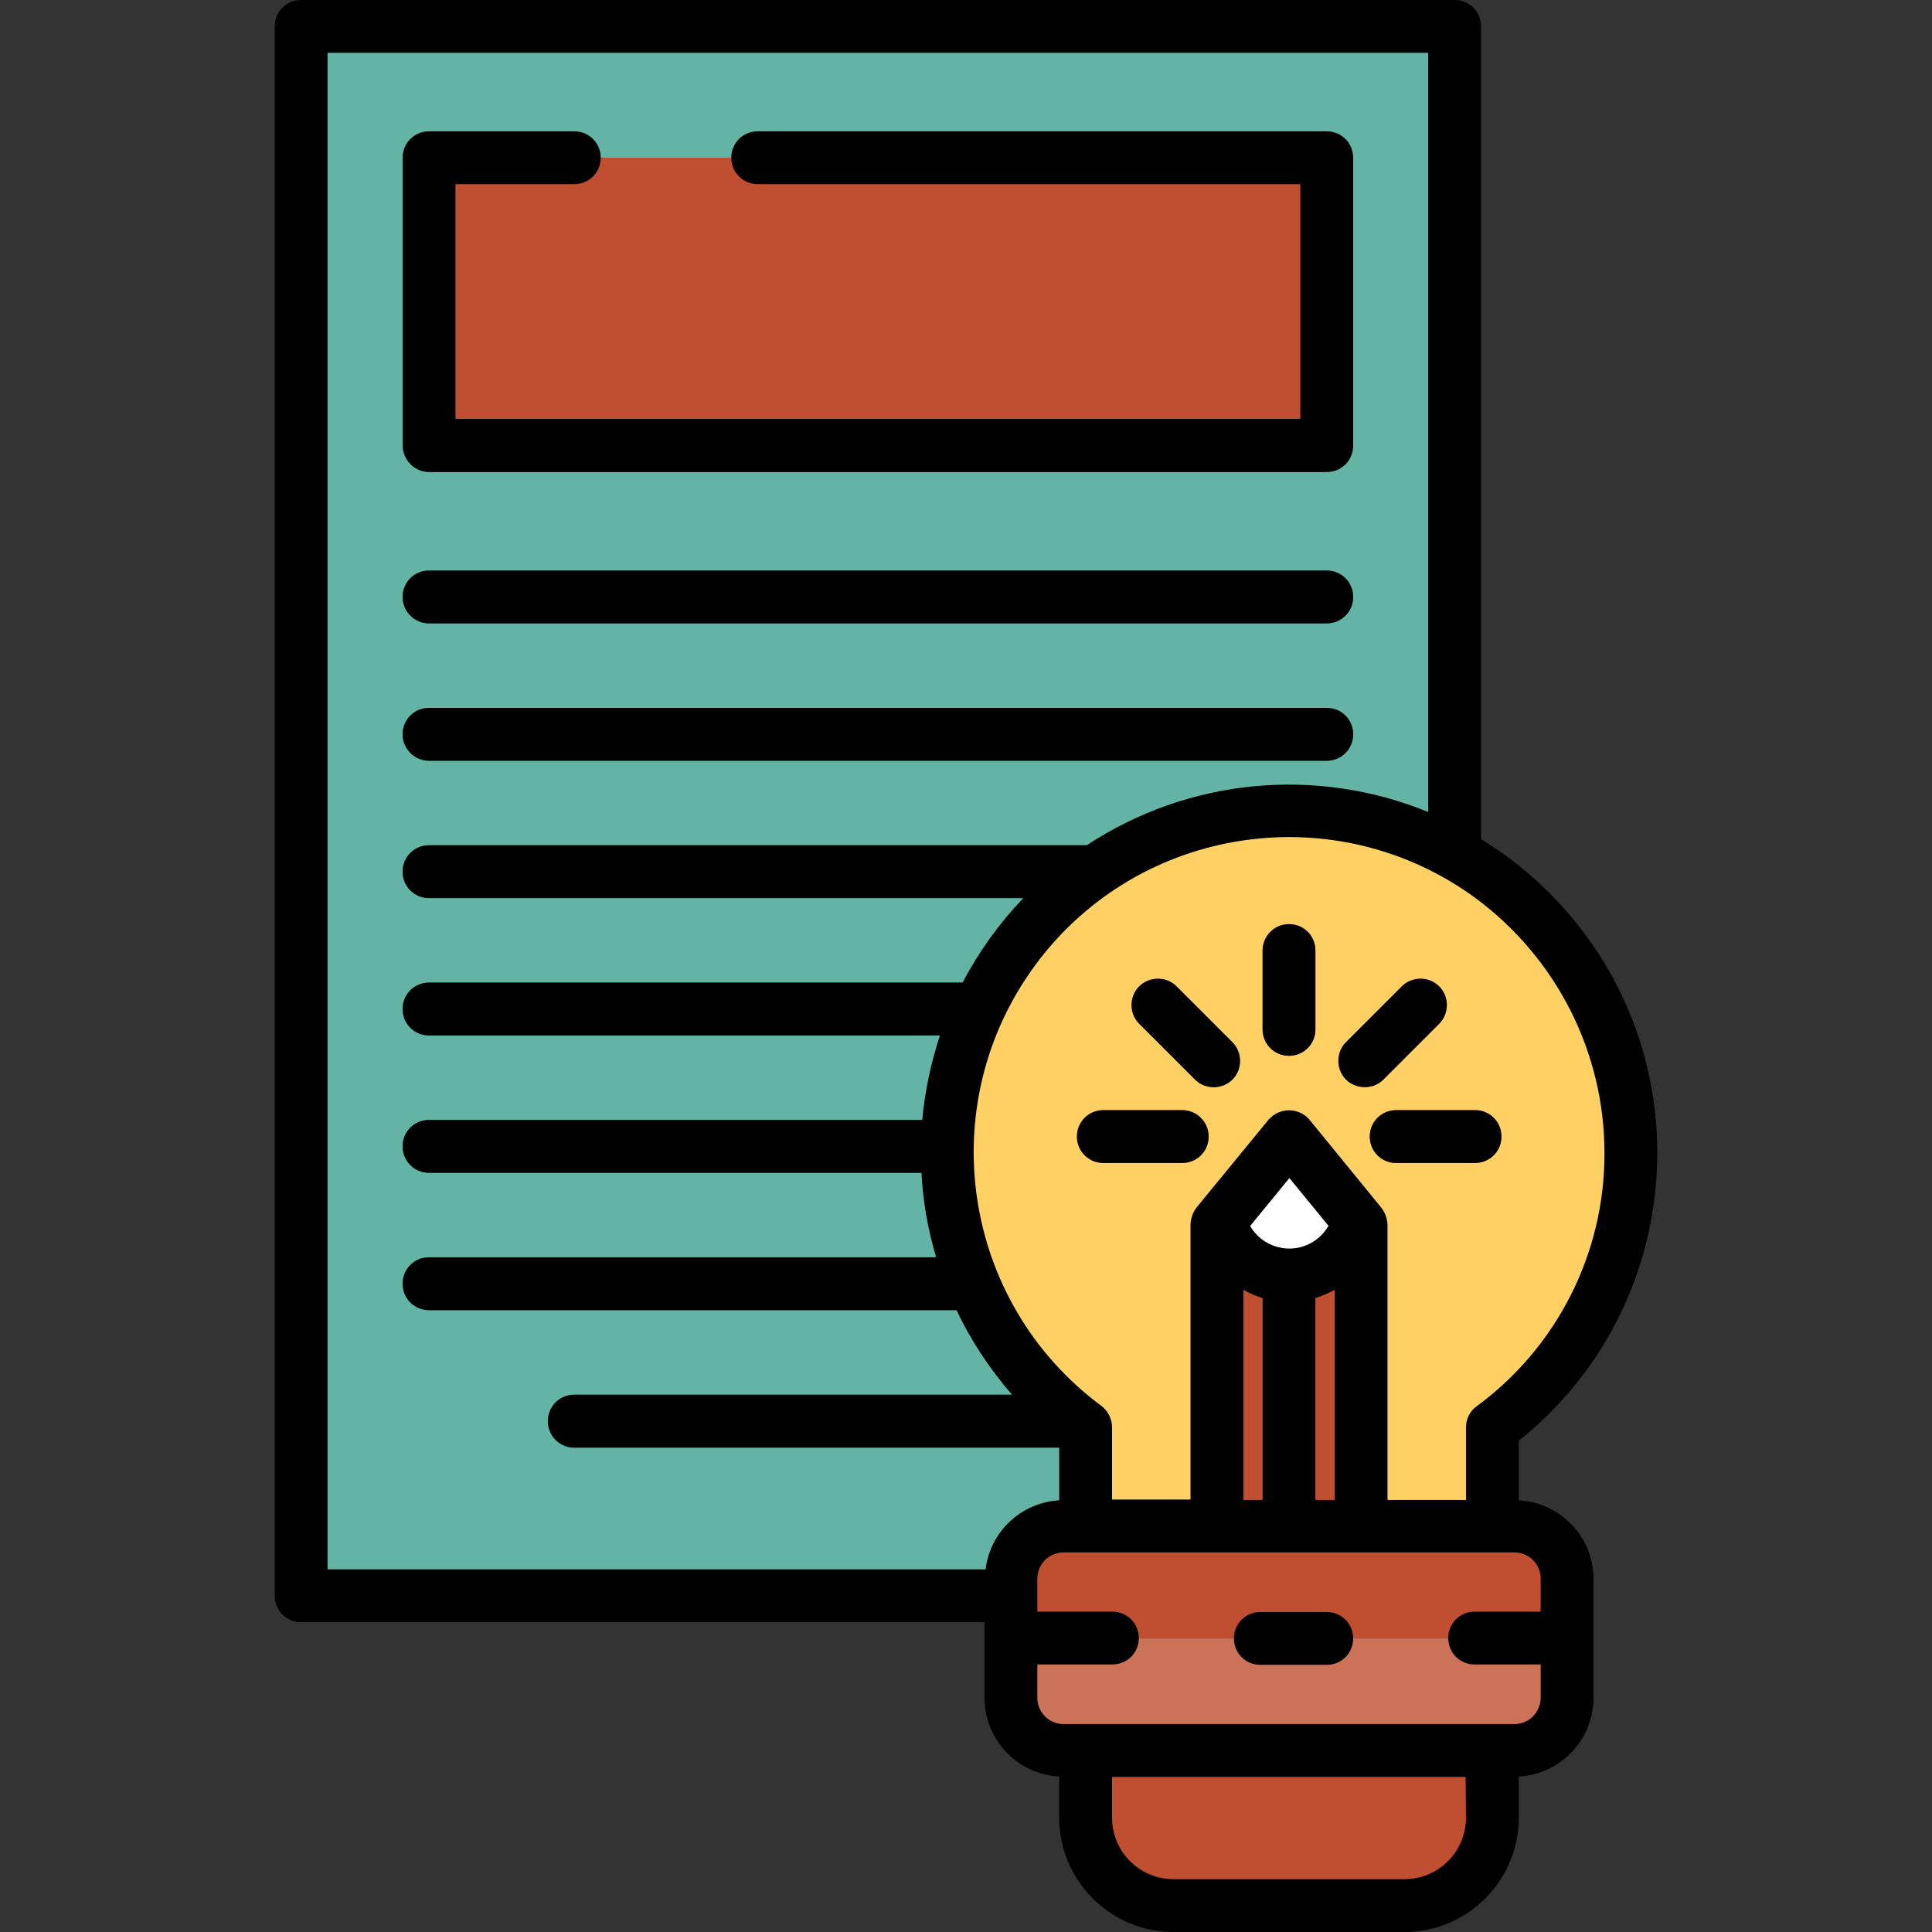 <?xml version="1.0" encoding="utf-8"?><!--Generator: Adobe Illustrator 25.2.2, SVG Export Plug-In . SVG Version: 6.00 Build 0)--><svg version="1.1" id="Layer_1" xmlns="http://www.w3.org/2000/svg" x="0" y="0" viewBox="0 0 512 512" xml:space="preserve"><rect x="0" y="0" width="512" height="512" fill="#333333" stroke="none"/><style>.st0{fill:#63b4a5}.st1{fill:#bf4f30}.st2{fill:#00796b}.st3{fill:#ffd064}.st4{fill:#cb7259}.st5{fill:#fff}</style><path class="st0" d="M267.9 418.5c0-7.7 6.3-14 14-14h5.8v-26.2c-40.2-29.8-48.6-86.5-18.8-126.7 27-36.5 76.9-47.3 116.6-25.3V7H79.8v415.9h188.1v-4.4z"/><path class="st1" d="M113.7 41.8h237.9v76.3H113.7V41.8z"/><path class="st2" d="M351.6 165.2H113.7c-3.9 0-7-3.1-7-7s3.1-7 7-7h237.9c3.9 0 7 3.1 7 7s-3.1 7-7 7zM351.6 201.6H113.7c-3.9 0-7-3.1-7-7s3.1-7 7-7h237.9c3.9 0 7 3.1 7 7s-3.1 7-7 7zM287.8 238H113.7c-3.9 0-7-3.1-7-7s3.1-7 7-7h174.1c3.9 0 7 3.1 7 7s-3.1 7-7 7zM259 274.4H113.7c-3.9 0-7-3.1-7-7s3.1-7 7-7H259c3.9 0 7 3.1 7 7s-3.2 7-7 7zM251.1 310.8H113.7c-3.9 0-7-3.1-7-7s3.1-7 7-7H251c3.9 0 7 3.1 7 7s-3.1 7-6.9 7zM257.1 347.2H113.7c-3.9 0-7-3.1-7-7s3.1-7 7-7H257c3.9 0 7 3.1 7 7s-3.1 7-6.9 7zM284.4 383.7H152.2c-3.9 0-7-3.1-7-7s3.1-7 7-7h132.2c3.9 0 7 3.1 7 7s-3.1 7-7 7z"/><path class="st3" d="M432.2 305.5c0-50-40.6-90.6-90.6-90.6S251 255.5 251 305.5c0 28.7 13.6 55.7 36.7 72.8v26.2h107.7v-26.2c23.2-17 36.8-44.1 36.8-72.8z"/><path class="st1" d="M281.9 404.5h119.4c7.7 0 14 6.3 14 14v15.7H267.9v-15.7c0-7.8 6.3-14 14-14z"/><path class="st4" d="M267.9 434.2h147.3V450c0 7.7-6.3 14-14 14H281.9c-7.7 0-14-6.3-14-14v-15.8z"/><path class="st1" d="M287.7 463.9h107.7v17.8c0 12.9-10.4 23.3-23.3 23.3H311c-12.9 0-23.3-10.4-23.3-23.3v-17.8z"/><path class="st5" d="M341.6 338.1c12.2 0 19.1-13.7 19.1-13.7l-19.1-23.3-19.1 23.3c0 .1 7 13.7 19.1 13.7z"/><path class="st1" d="M341.6 338.1c-12.2 0-19.1-13.7-19.1-13.7v80h38.1v-80c.1.1-6.8 13.7-19 13.7z"/><path class="st4" d="M334.6 336.5v68h14v-68c-4.4 2.2-9.6 2.2-14 0z"/><path class="st1" d="M341.6 279.8c-3.9 0-7-3.1-7-7v-20.9c0-3.9 3.1-7 7-7s7 3.1 7 7v20.9c0 3.9-3.1 7-7 7zM361.7 288.1c-3.9 0-7-3.1-7-7 0-1.9.7-3.6 2-4.9l14.8-14.8c2.7-2.7 7.2-2.7 9.9 0s2.7 7.2 0 9.9l-14.8 14.8c-1.3 1.3-3.1 2-4.9 2zM390.8 308.2H370c-3.9 0-7-3.1-7-7s3.1-7 7-7h20.9c3.9 0 7 3.1 7 7s-3.2 7-7.1 7zM313.3 308.2h-20.9c-3.9 0-7-3.1-7-7s3.1-7 7-7h20.9c3.9 0 7 3.1 7 7s-3.2 7-7 7zM321.6 288.1c-1.9 0-3.6-.7-4.9-2l-14.8-14.8c-2.7-2.7-2.7-7.2 0-9.9s7.2-2.7 9.9 0l14.8 14.8c2.7 2.7 2.7 7.2 0 9.9-1.4 1.3-3.2 2-5 2z"/><g><path d="M113.7 125.1h237.9c3.9 0 7-3.1 7-7V41.8c0-3.9-3.1-7-7-7H200.8c-3.9 0-7 3.1-7 7s3.1 7 7 7h143.8V111H120.7V48.8h31.5c3.9 0 7-3.1 7-7s-3.1-7-7-7h-38.5c-3.9 0-7 3.1-7 7V118c0 3.9 3.2 7.1 7 7.1zM113.7 165.2h237.9c3.9 0 7-3.1 7-7s-3.1-7-7-7H113.7c-3.9 0-7 3.1-7 7s3.2 7 7 7zM113.7 201.6h237.9c3.9 0 7-3.1 7-7s-3.1-7-7-7H113.7c-3.9 0-7 3.1-7 7s3.2 7 7 7zM351.6 427.2H334c-3.9 0-7 3.1-7 7s3.1 7 7 7h17.6c3.9 0 7-3.1 7-7s-3.1-7-7-7z"/><path d="M402.5 397.6v-15.8c42.1-33.6 49-95 15.4-137-7.1-8.9-15.7-16.5-25.4-22.4V7c0-3.9-3.1-7-7-7H79.8c-3.9 0-7 3.1-7 7v415.9c0 3.9 3.1 7 7 7h181.1v20c0 11.1 8.7 20.3 19.8 20.9v10.9c0 16.7 13.6 30.3 30.3 30.3h61.2c16.7 0 30.3-13.6 30.3-30.3v-10.9c11.1-.6 19.8-9.8 19.8-20.9v-31.5c0-11-8.7-20.2-19.8-20.8zm22.7-92.1c.1 26.5-12.5 51.5-33.9 67.2-1.8 1.3-2.8 3.4-2.8 5.6v19.2h-20.8v-73c-.1-1.6-.6-3.1-1.6-4.4L347 296.7c-2.6-3-7.2-3.3-10.2-.6l-.6.6-19.1 23.3c-1 1.3-1.5 2.8-1.6 4.4v73h-20.8v-19.2c0-2.2-1.1-4.3-2.8-5.6-37.1-27.5-44.9-79.8-17.5-116.9s79.8-44.9 116.9-17.5c21.3 15.9 33.9 40.8 33.9 67.3zm-95.7 92v-55.7c1.6.9 3.3 1.7 5.1 2.2v53.5h-5.1zm22.4-72.4c-3.4 5.7-10.8 7.5-16.5 4-1.7-1-3.1-2.5-4.1-4.2l10.4-12.7 10.4 12.7-.2.2zm-3.3 18.9c1.8-.6 3.5-1.3 5.1-2.2v55.7h-5.1V344zM86.8 14h291.7v201.2c-29.8-12.2-63.6-8.9-90.5 8.8H113.7c-3.9 0-7 3.1-7 7s3.1 7 7 7h157.5c-6.4 6.7-11.8 14.2-16.1 22.4H113.7c-3.9 0-7 3.1-7 7s3.1 7 7 7h135.4c-2.4 7.3-4 14.8-4.7 22.4H113.7c-3.9 0-7 3.1-7 7s3.1 7 7 7h130.5c.4 7.6 1.7 15.1 3.9 22.4H113.7c-3.9 0-7 3.1-7 7s3.1 7 7 7h139.8c3.8 8.1 8.8 15.6 14.7 22.4h-116c-3.9 0-7 3.1-7 7s3.1 7 7 7h128.5v14c-10.1.6-18.3 8.3-19.5 18.3H86.8V14zm301.7 467.7c0 9-7.3 16.3-16.3 16.3H311c-9 0-16.3-7.3-16.3-16.3v-10.8h93.7l.1 10.8zm12.8-24.8H281.9c-3.9 0-7-3.1-7-7v-8.8h19.9c3.9 0 7-3.1 7-7s-3.1-7-7-7h-19.9v-8.7c0-3.9 3.1-7 7-7h119.4c3.9 0 7 3.1 7 7v8.7h-17.5c-3.9 0-7 3.1-7 7s3.1 7 7 7h17.5v8.7c0 4-3.1 7.1-7 7.1z"/><path d="M334.6 251.9v20.9c0 3.9 3.1 7 7 7s7-3.1 7-7v-20.9c0-3.9-3.1-7-7-7s-7 3.2-7 7zM361.7 288.1c1.9 0 3.6-.7 4.9-2l14.8-14.8c2.7-2.7 2.7-7.2 0-9.9s-7.2-2.7-9.9 0l-14.8 14.8c-2.7 2.7-2.7 7.2 0 9.9 1.3 1.3 3.1 2 5 2zM363 301.2c0 3.9 3.1 7 7 7h20.9c3.9 0 7-3.1 7-7s-3.1-7-7-7H370c-3.9 0-7 3.1-7 7zM313.3 294.2h-20.9c-3.9 0-7 3.1-7 7s3.1 7 7 7h20.9c3.9 0 7-3.1 7-7s-3.2-7-7-7zM311.8 261.4c-2.7-2.7-7.2-2.7-9.9 0s-2.7 7.2 0 9.9l14.8 14.8c2.7 2.7 7.2 2.7 9.9 0s2.7-7.2 0-9.9l-14.8-14.8z"/></g></svg>